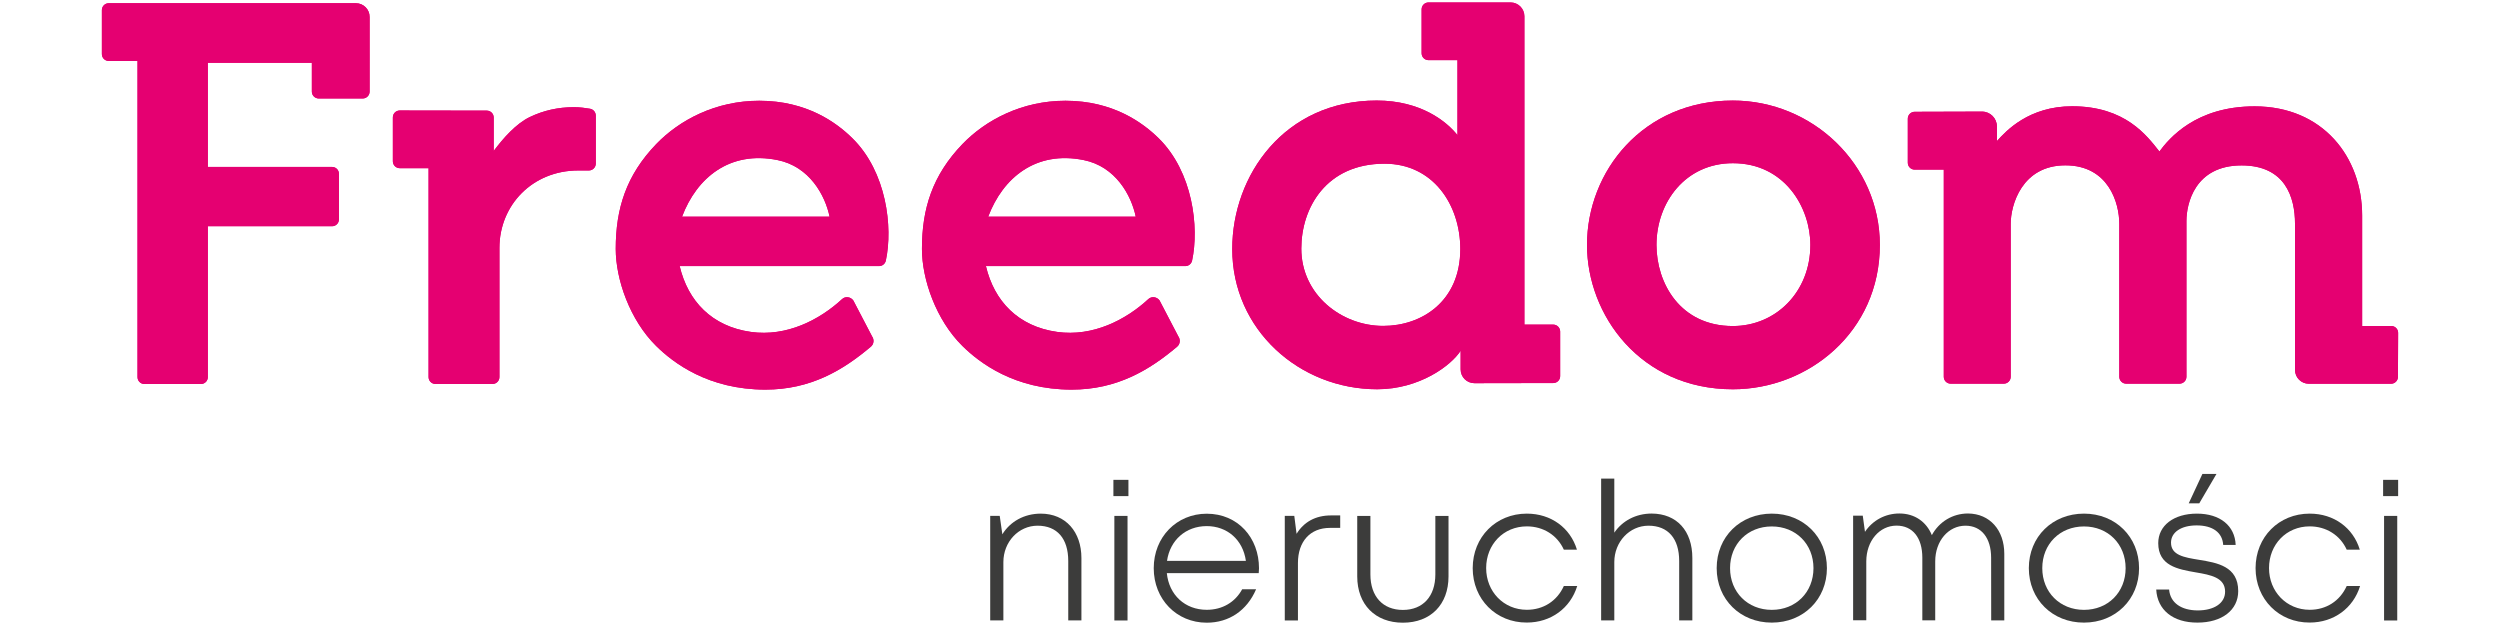 <?xml version="1.0" encoding="utf-8"?>
<!-- Generator: Adobe Illustrator 24.1.2, SVG Export Plug-In . SVG Version: 6.00 Build 0)  -->
<svg version="1.1" id="Layer_1" xmlns="http://www.w3.org/2000/svg" xmlns:xlink="http://www.w3.org/1999/xlink" x="0px" y="0px"
	 viewBox="0 0 180 45" style="enable-background:new 0 0 180 45;" xml:space="preserve">
<style type="text/css">
	.st0{fill:#E40072;}
	.st1{fill:#3C3C3B;}
	.st2{fill:#E50071;}
</style>
<g>
	<g>
		<path class="st0" d="M25.625,0.231H7.831c-0.273,0-0.496,0.223-0.496,0.496v3.167c0,0.273,0.223,0.496,0.496,0.496h2.07v22.763
			c0,0.273,0.223,0.496,0.496,0.496h4.07c0.273,0,0.496-0.223,0.496-0.496V16.288c0,0,7.009,0,8.949,0
			c0.273,0,0.491-0.223,0.491-0.496v-3.276c0-0.273-0.218-0.496-0.491-0.496c-1.941,0-8.949,0-8.949,0v-7.5h7.49v2.075
			c0,0.273,0.223,0.496,0.496,0.496h3.167c0.273,0,0.496-0.223,0.496-0.496V1.224C26.618,0.678,26.171,0.231,25.625,0.231z"/>
		<path class="st0" d="M172.666,23.967c0-0.273-0.223-0.496-0.496-0.496h-2.095v-7.952c0-4.234-2.849-7.862-7.743-7.862
			c-4.254,0-6.17,2.328-6.855,3.251c-0.893-1.127-2.442-3.256-6.284-3.256c-3.107,0-4.755,1.767-5.415,2.507V9.106
			c0-0.591-0.481-1.072-1.072-1.072l-4.849,0.015c-0.273,0-0.496,0.223-0.496,0.496v3.172c0,0.273,0.223,0.496,0.496,0.496h2.095
			v14.915c0,0.273,0.223,0.496,0.496,0.496h3.827c0.273,0,0.496-0.223,0.496-0.496V16.109c0-1.34,0.799-4.204,3.936-4.204
			c3.107,0,3.882,2.715,3.882,4.204v11.019c0,0.273,0.223,0.496,0.496,0.496h3.842c0.273,0,0.496-0.223,0.496-0.496V15.916
			c0-1.236,0.591-4.006,3.971-4.006c3.132,0,3.847,2.278,3.847,4.204v10.523c0,0.546,0.447,0.993,0.993,0.993h5.922
			c0.273,0,0.496-0.223,0.496-0.496L172.666,23.967z"/>
		<path class="st0" d="M42.486,7.83c-0.313-0.055-0.745-0.114-1.166-0.114c-1.132,0-2.189,0.238-3.172,0.71
			c-0.988,0.472-1.916,1.524-2.601,2.442V8.461c0-0.273-0.223-0.496-0.496-0.496l-6.269-0.01c-0.273,0-0.496,0.223-0.496,0.496
			v3.162c0,0.273,0.223,0.496,0.496,0.496h2.075v15.04c0,0.273,0.223,0.496,0.496,0.496h4.11c0.273,0,0.496-0.223,0.496-0.496
			v-9.297c0-3.097,2.392-5.579,5.678-5.579h0.764c0.273,0,0.496-0.223,0.496-0.496V8.322C42.893,8.078,42.725,7.875,42.486,7.83z"/>
		<path class="st0" d="M111.832,23.371h-2.075V1.169c0-0.546-0.447-0.993-0.993-0.993h-5.912c-0.273,0-0.496,0.223-0.496,0.496
			v3.162c0,0.273,0.223,0.496,0.496,0.496h2.085v5.4c-0.754-0.958-2.616-2.492-5.812-2.492c-6.641,0-10.404,5.38-10.404,10.692
			c0,5.822,4.849,10.096,10.433,10.096c3.067,0,5.341-1.727,6.006-2.765c0,0,0-0.005,0.005-0.005v1.34
			c0,0.551,0.447,0.993,0.993,0.993l5.678-0.01c0.273,0,0.496-0.223,0.496-0.496v-3.216
			C112.329,23.595,112.105,23.371,111.832,23.371z M99.592,23.465c-3.008,0-5.897-2.248-5.897-5.564
			c0-2.948,1.802-6.115,5.991-6.115c3.514,0,5.455,2.978,5.455,6.15C105.136,21.713,102.352,23.465,99.592,23.465z"/>
		<path class="st0" d="M124.767,7.24c-6.468,0-10.503,5.093-10.503,10.394c0,5.028,3.827,10.394,10.503,10.394
			c5.425,0,10.582-4.125,10.582-10.394C135.35,11.836,130.49,7.24,124.767,7.24z M124.767,23.475c-3.792,0-5.5-3.087-5.5-5.842
			c0-3.048,2.07-5.882,5.5-5.882c3.738,0,5.579,3.206,5.579,5.882C130.346,21.009,127.865,23.475,124.767,23.475z"/>
		<path class="st0" d="M76.715,7.254c-3.127,0-5.733,1.375-7.416,3.117c-2.169,2.253-2.919,4.656-2.919,7.55
			c0,2.194,1.018,5.122,2.914,6.989c1.226,1.211,3.752,3.142,7.862,3.142c3.261,0,5.589-1.395,7.604-3.097
			c0.213-0.184,0.243-0.506,0.079-0.735l-1.35-2.586c-0.189-0.263-0.571-0.323-0.809-0.099c-1.618,1.494-3.991,2.725-6.562,2.363
			c-2.829-0.397-4.537-2.229-5.132-4.74h14.36c0.238,0,0.437-0.169,0.486-0.402c0.516-2.397,0.055-6.383-2.412-8.805
			C82.284,8.838,80.14,7.254,76.715,7.254z M71.151,15.598c1.057-2.799,3.425-4.765,6.865-4.075c2.318,0.462,3.44,2.551,3.757,4.075
			H71.151z"/>
		<path class="st0" d="M54.667,7.254c-3.127,0-5.733,1.375-7.416,3.117c-2.169,2.253-2.919,4.656-2.919,7.55
			c0,2.194,1.018,5.122,2.914,6.989c1.226,1.211,3.752,3.142,7.862,3.142c3.261,0,5.589-1.395,7.604-3.097
			c0.213-0.184,0.243-0.506,0.079-0.735l-1.35-2.586c-0.189-0.263-0.571-0.323-0.809-0.099c-1.618,1.494-3.991,2.725-6.562,2.363
			c-2.829-0.397-4.537-2.229-5.132-4.74h14.36c0.238,0,0.437-0.169,0.486-0.402c0.516-2.397,0.055-6.383-2.412-8.805
			C60.241,8.838,58.097,7.254,54.667,7.254z M49.108,15.598c1.057-2.799,3.425-4.765,6.865-4.075
			c2.318,0.462,3.44,2.551,3.757,4.075H49.108z"/>
	</g>
	<g>
		<path class="st1" d="M77.862,40.178v4.492h-0.948v-4.279c0-1.613-0.799-2.541-2.209-2.541c-1.37,0-2.462,1.166-2.462,2.621v4.199
			h-0.948v-7.53h0.685l0.189,1.33c0.561-0.913,1.568-1.489,2.77-1.489C76.74,36.986,77.862,38.307,77.862,40.178z"/>
		<path class="st1" d="M80.165,34.549h1.082v1.171h-1.082V34.549z M80.234,37.145h0.948v7.53h-0.948V37.145z"/>
		<path class="st1" d="M90.628,41.265h-6.616c0.154,1.568,1.305,2.641,2.874,2.641c1.132,0,2.045-0.551,2.551-1.479h1.003
			c-0.66,1.534-1.951,2.407-3.554,2.407c-2.174,0-3.817-1.688-3.817-3.926c0-2.234,1.648-3.921,3.817-3.921
			c2.248,0,3.762,1.737,3.762,3.926C90.648,41.027,90.638,41.146,90.628,41.265z M84.026,40.381h5.678
			c-0.213-1.524-1.35-2.502-2.824-2.502C85.367,37.885,84.24,38.897,84.026,40.381z"/>
		<path class="st1" d="M96.495,37.11v0.898h-0.74c-1.439,0-2.303,0.998-2.303,2.526v4.14h-0.948v-7.53h0.685l0.164,1.291
			c0.521-0.844,1.35-1.325,2.482-1.325H96.495z"/>
		<path class="st1" d="M97.721,41.503v-4.358h0.948v4.214c0,1.583,0.893,2.556,2.338,2.556c1.449,0,2.338-0.983,2.338-2.556v-4.214
			h0.948v4.358c0,2.015-1.276,3.331-3.286,3.331C99.011,44.834,97.721,43.518,97.721,41.503z"/>
		<path class="st1" d="M106.035,40.907c0-2.244,1.678-3.926,3.896-3.926c1.752,0,3.132,1.027,3.609,2.596h-0.943
			c-0.472-1.042-1.474-1.678-2.665-1.678c-1.678,0-2.928,1.3-2.928,3.003c0,1.698,1.266,3.003,2.928,3.003
			c1.191,0,2.174-0.63,2.665-1.712h0.963c-0.491,1.598-1.896,2.631-3.628,2.631C107.717,44.834,106.035,43.146,106.035,40.907z"/>
		<path class="st1" d="M121.849,40.178v4.492h-0.948v-4.279c0-1.613-0.799-2.541-2.209-2.541c-1.37,0-2.462,1.166-2.462,2.621v4.199
			h-0.948V34.46h0.948v3.891c0.576-0.849,1.549-1.375,2.695-1.375C120.727,36.986,121.849,38.217,121.849,40.178z"/>
		<path class="st1" d="M123.601,40.907c0-2.263,1.702-3.926,3.971-3.926c2.268,0,3.966,1.673,3.966,3.926
			c0,2.248-1.698,3.921-3.966,3.921C125.303,44.834,123.601,43.156,123.601,40.907z M130.57,40.907c0-1.732-1.266-3.003-3.003-3.003
			c-1.732,0-3.003,1.266-3.003,3.003c0,1.732,1.271,3.003,3.003,3.003C129.304,43.91,130.57,42.64,130.57,40.907z"/>
		<path class="st1" d="M144.309,39.875v4.795h-0.943l-0.005-4.512c0-1.425-0.7-2.308-1.846-2.308c-1.226,0-2.179,1.092-2.179,2.571
			v4.244h-0.928v-4.512c0-1.434-0.695-2.308-1.856-2.308c-1.226,0-2.174,1.092-2.179,2.571v4.244h-0.948v-7.53h0.695l0.159,1.161
			c0.551-0.824,1.459-1.32,2.477-1.32c1.107,0,1.946,0.601,2.338,1.559c0.526-0.968,1.499-1.559,2.606-1.559
			C143.271,36.986,144.309,38.172,144.309,39.875z"/>
		<path class="st1" d="M146.076,40.907c0-2.263,1.702-3.926,3.971-3.926c2.268,0,3.966,1.673,3.966,3.926
			c0,2.248-1.698,3.921-3.966,3.921C147.778,44.834,146.076,43.156,146.076,40.907z M153.045,40.907
			c0-1.732-1.266-3.003-2.998-3.003c-1.732,0-3.003,1.266-3.003,3.003c0,1.732,1.271,3.003,3.003,3.003
			C151.779,43.91,153.045,42.64,153.045,40.907z"/>
		<path class="st1" d="M155.248,42.446h0.928c0.079,0.968,0.893,1.504,2.065,1.504c1.161,0,1.966-0.511,1.966-1.35
			c0-1.013-1.027-1.206-2.114-1.39c-1.291-0.223-2.7-0.477-2.7-2.105c0-1.266,1.117-2.124,2.785-2.124
			c1.668,0,2.735,0.874,2.79,2.253h-0.898c-0.055-0.893-0.754-1.405-1.911-1.405c-1.122,0-1.846,0.496-1.846,1.241
			c0,0.903,0.938,1.062,2.015,1.236c1.305,0.213,2.824,0.462,2.824,2.253c0,1.37-1.176,2.268-2.933,2.268
			C156.455,44.834,155.328,43.915,155.248,42.446z M158.574,34.122h1.013l-1.241,2.119h-0.759L158.574,34.122z"/>
		<path class="st1" d="M162.401,40.907c0-2.244,1.678-3.926,3.896-3.926c1.752,0,3.132,1.027,3.609,2.596h-0.943
			c-0.472-1.042-1.474-1.678-2.665-1.678c-1.678,0-2.928,1.3-2.928,3.003c0,1.698,1.266,3.003,2.928,3.003
			c1.191,0,2.174-0.63,2.665-1.712h0.963c-0.491,1.598-1.896,2.631-3.628,2.631C164.084,44.834,162.401,43.146,162.401,40.907z"/>
		<path class="st1" d="M171.584,34.549h1.082v1.171h-1.082V34.549z M171.653,37.145h0.948v7.53h-0.948V37.145z"/>
	</g>
	<g>
		<path class="st2" d="M25.625,0.231H7.831c-0.273,0-0.496,0.223-0.496,0.496v3.167c0,0.273,0.223,0.496,0.496,0.496h2.07v22.763
			c0,0.273,0.223,0.496,0.496,0.496h4.07c0.273,0,0.496-0.223,0.496-0.496V16.288c0,0,7.009,0,8.949,0
			c0.273,0,0.491-0.223,0.491-0.496v-3.276c0-0.273-0.218-0.496-0.491-0.496c-1.941,0-8.949,0-8.949,0v-7.5h7.49v2.075
			c0,0.273,0.223,0.496,0.496,0.496h3.167c0.273,0,0.496-0.223,0.496-0.496V1.224C26.618,0.678,26.171,0.231,25.625,0.231z"/>
		<path class="st2" d="M172.666,23.967c0-0.273-0.223-0.496-0.496-0.496h-2.095v-7.952c0-4.234-2.849-7.862-7.743-7.862
			c-4.254,0-6.17,2.328-6.855,3.251c-0.893-1.127-2.442-3.256-6.284-3.256c-3.107,0-4.755,1.767-5.415,2.507V9.106
			c0-0.591-0.481-1.072-1.072-1.072l-4.849,0.015c-0.273,0-0.496,0.223-0.496,0.496v3.172c0,0.273,0.223,0.496,0.496,0.496h2.095
			v14.915c0,0.273,0.223,0.496,0.496,0.496h3.827c0.273,0,0.496-0.223,0.496-0.496V16.109c0-1.34,0.799-4.204,3.936-4.204
			c3.107,0,3.882,2.715,3.882,4.204v11.019c0,0.273,0.223,0.496,0.496,0.496h3.842c0.273,0,0.496-0.223,0.496-0.496V15.916
			c0-1.236,0.591-4.006,3.971-4.006c3.132,0,3.847,2.278,3.847,4.204v10.523c0,0.546,0.447,0.993,0.993,0.993h5.922
			c0.273,0,0.496-0.223,0.496-0.496L172.666,23.967z"/>
		<path class="st2" d="M42.486,7.83c-0.313-0.055-0.745-0.114-1.166-0.114c-1.132,0-2.189,0.238-3.172,0.71
			c-0.988,0.472-1.916,1.524-2.601,2.442V8.461c0-0.273-0.223-0.496-0.496-0.496l-6.269-0.01c-0.273,0-0.496,0.223-0.496,0.496
			v3.162c0,0.273,0.223,0.496,0.496,0.496h2.075v15.04c0,0.273,0.223,0.496,0.496,0.496h4.11c0.273,0,0.496-0.223,0.496-0.496
			v-9.297c0-3.097,2.392-5.579,5.678-5.579h0.764c0.273,0,0.496-0.223,0.496-0.496V8.322C42.893,8.078,42.725,7.875,42.486,7.83z"/>
		<path class="st2" d="M111.832,23.371h-2.075V1.169c0-0.546-0.447-0.993-0.993-0.993h-5.912c-0.273,0-0.496,0.223-0.496,0.496
			v3.162c0,0.273,0.223,0.496,0.496,0.496h2.085v5.4c-0.754-0.958-2.616-2.492-5.812-2.492c-6.641,0-10.404,5.38-10.404,10.692
			c0,5.822,4.849,10.096,10.433,10.096c3.067,0,5.341-1.727,6.006-2.765c0,0,0-0.005,0.005-0.005v1.34
			c0,0.551,0.447,0.993,0.993,0.993l5.678-0.01c0.273,0,0.496-0.223,0.496-0.496v-3.216
			C112.329,23.595,112.105,23.371,111.832,23.371z M99.592,23.465c-3.008,0-5.897-2.248-5.897-5.564
			c0-2.948,1.802-6.115,5.991-6.115c3.514,0,5.455,2.978,5.455,6.15C105.136,21.713,102.352,23.465,99.592,23.465z"/>
		<path class="st2" d="M124.767,7.24c-6.468,0-10.503,5.093-10.503,10.394c0,5.028,3.827,10.394,10.503,10.394
			c5.425,0,10.582-4.125,10.582-10.394C135.35,11.836,130.49,7.24,124.767,7.24z M124.767,23.475c-3.792,0-5.5-3.087-5.5-5.842
			c0-3.048,2.07-5.882,5.5-5.882c3.738,0,5.579,3.206,5.579,5.882C130.346,21.009,127.865,23.475,124.767,23.475z"/>
		<path class="st2" d="M76.715,7.254c-3.127,0-5.733,1.375-7.416,3.117c-2.169,2.253-2.919,4.656-2.919,7.55
			c0,2.194,1.018,5.122,2.914,6.989c1.226,1.211,3.752,3.142,7.862,3.142c3.261,0,5.589-1.395,7.604-3.097
			c0.213-0.184,0.243-0.506,0.079-0.735l-1.35-2.586c-0.189-0.263-0.571-0.323-0.809-0.099c-1.618,1.494-3.991,2.725-6.562,2.363
			c-2.829-0.397-4.537-2.229-5.132-4.74h14.36c0.238,0,0.437-0.169,0.486-0.402c0.516-2.397,0.055-6.383-2.412-8.805
			C82.284,8.838,80.14,7.254,76.715,7.254z M71.151,15.598c1.057-2.799,3.425-4.765,6.865-4.075c2.318,0.462,3.44,2.551,3.757,4.075
			H71.151z"/>
		<path class="st2" d="M54.667,7.254c-3.127,0-5.733,1.375-7.416,3.117c-2.169,2.253-2.919,4.656-2.919,7.55
			c0,2.194,1.018,5.122,2.909,6.989c1.226,1.211,3.752,3.142,7.862,3.142c3.261,0,5.589-1.395,7.604-3.097
			c0.213-0.184,0.243-0.506,0.079-0.735l-1.35-2.586c-0.189-0.263-0.571-0.323-0.809-0.099c-1.618,1.494-3.991,2.725-6.562,2.363
			c-2.829-0.397-4.537-2.229-5.132-4.74h14.36c0.238,0,0.437-0.169,0.486-0.402c0.516-2.397,0.055-6.383-2.412-8.805
			C60.241,8.838,58.097,7.254,54.667,7.254z M49.108,15.598c1.057-2.799,3.425-4.765,6.865-4.075
			c2.318,0.462,3.44,2.551,3.757,4.075H49.108z"/>
	</g>
</g>
</svg>
